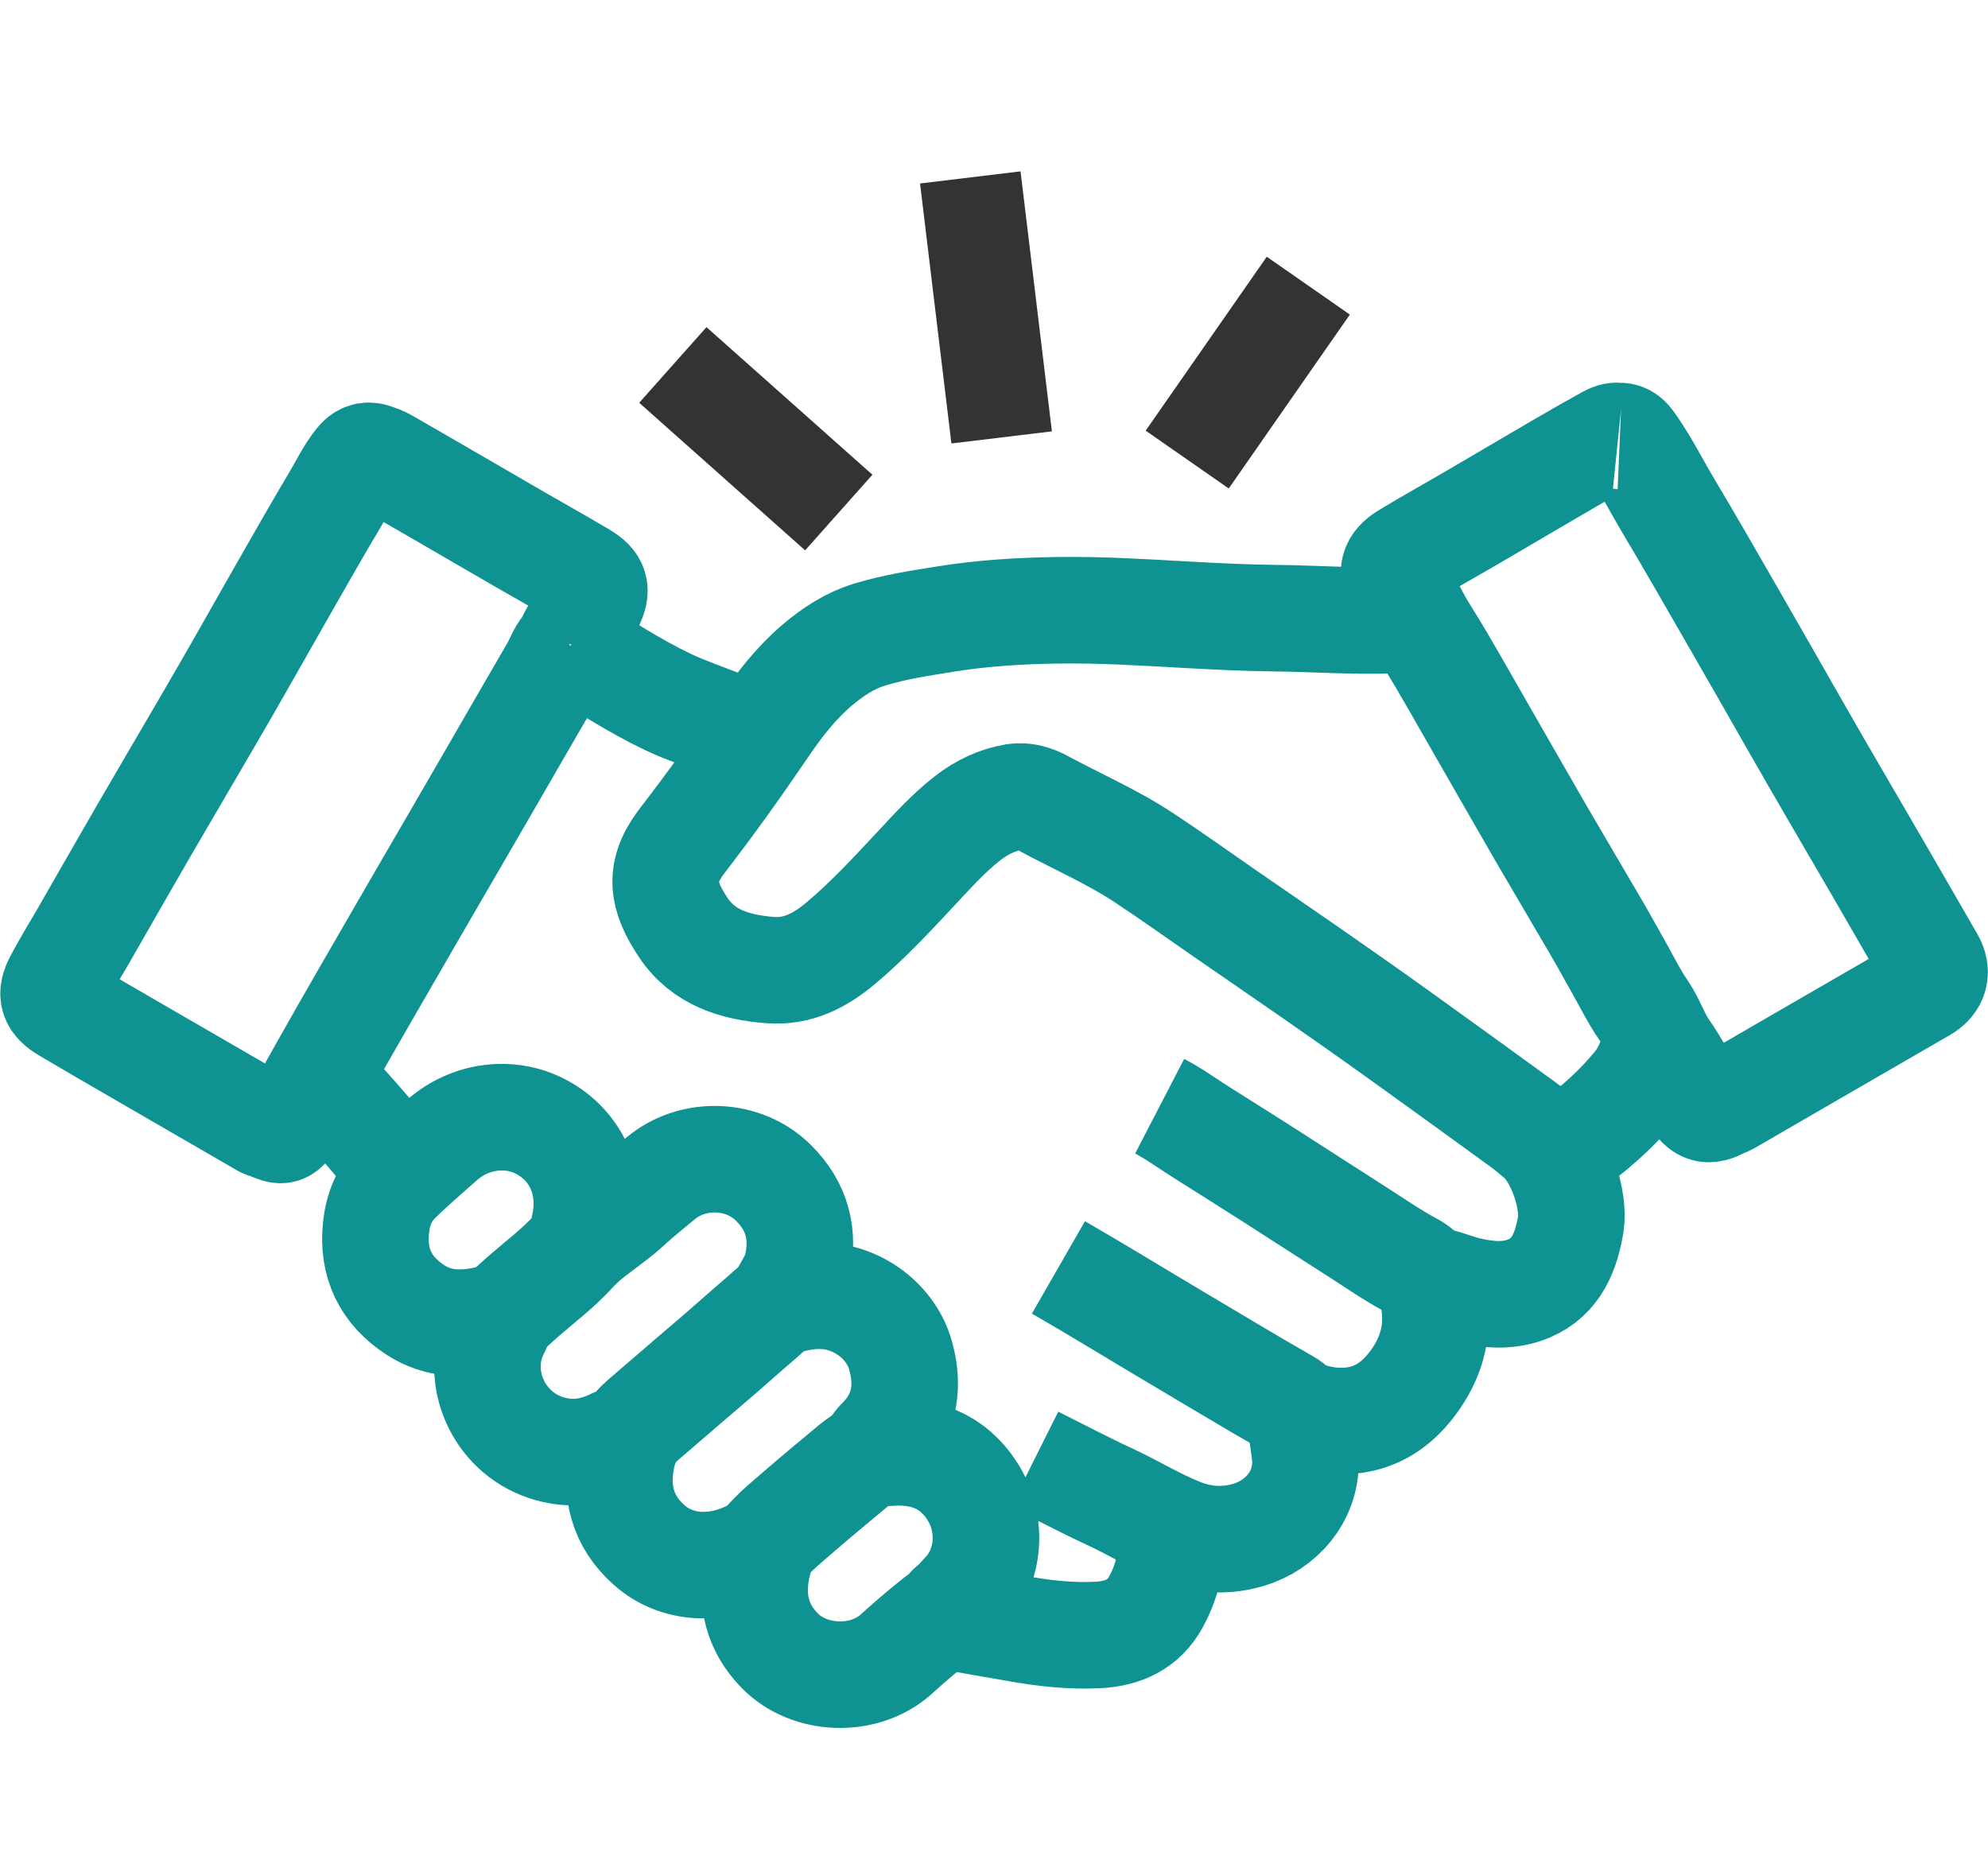 <svg id="a" xmlns="http://www.w3.org/2000/svg" viewBox="0 0 261.19 243.34"><defs><style>.b,.d{stroke:#0e9392;stroke-width:14px;fill:none;stroke-miterlimit:10}.d{stroke:#333;stroke-width:13.3px}</style></defs><path style="fill:none" d="M0 0h261.19v243.34H0z"/><path class="b" d="M74.88 84.64c-.01-1 .77-1.65 1.14-2.47.45-.97 1.07-1.87 1.55-2.83.89-1.8.69-2.68-1.01-3.7-2.71-1.63-5.48-3.16-8.21-4.74-3.76-2.17-7.51-4.35-11.26-6.53-2.14-1.24-4.28-2.48-6.42-3.71-.49-.28-1.03-.46-1.56-.65-.9-.32-1.51.01-2.03.65-1.18 1.45-1.97 3.14-2.92 4.74-2.31 3.87-4.53 7.79-6.77 11.7-2.64 4.61-5.23 9.25-7.89 13.85-3.5 6.06-7.06 12.08-10.58 18.14-2.65 4.57-5.26 9.16-7.89 13.74-1.16 2.01-2.39 3.98-3.47 6.04-.94 1.79-.63 2.72 1.11 3.76 2.95 1.75 5.92 3.47 8.89 5.19 5.7 3.31 11.41 6.61 17.12 9.91.2.12.45.14.67.23 1.81.79 1.84.73 3.01-.82 1.63-2.16 2.88-4.59 4.21-6.95 1.78-3.16 3.59-6.31 5.4-9.46 2.21-3.83 4.42-7.66 6.64-11.49 3.38-5.82 6.76-11.63 10.13-17.46 2.67-4.61 5.32-9.24 8.01-13.84.65-1.1.98-2.41 2.02-3.27M185.69 81.26c-.98.08-1.95.18-2.93.22-5.03.18-10.06-.21-15.09-.26-3.98-.04-7.96-.24-11.94-.46-5.56-.31-11.11-.66-16.67-.58-4.97.07-9.94.36-14.87 1.16-3.34.54-6.66 1.03-9.91 2.03-2.67.82-4.89 2.29-6.98 4.07-2.75 2.35-4.94 5.19-6.94 8.14-3.41 5.01-6.92 9.94-10.62 14.73-.11.15-.23.3-.34.45-2.9 3.94-2.36 7.03.38 11.12 2.64 3.95 6.79 5.2 11.33 5.57 3.71.3 6.65-1.27 9.34-3.52 3.67-3.08 6.9-6.6 10.17-10.1 2.06-2.21 4.11-4.46 6.51-6.33 1.83-1.43 3.9-2.42 6.19-2.8 1.3-.21 2.61.22 3.69.81 4.43 2.4 9.08 4.4 13.3 7.19 3.69 2.44 7.29 5.01 10.93 7.53 3.75 2.59 7.52 5.17 11.26 7.77 3.69 2.57 7.38 5.15 11.03 7.77 5.57 3.99 11.12 8.02 16.67 12.05.67.48 1.28 1.05 1.92 1.57 2.92 2.37 4.77 8.43 4.25 11.48-.61 3.56-1.85 6.87-5.5 8.42-2.54 1.08-5.21.86-7.87.27-1.71-.38-3.31-1.17-5.06-1.37M212.83 57.28c.7.03 1.09.45 1.48 1 1.9 2.69 3.36 5.64 5.05 8.46 2.75 4.59 5.39 9.24 8.07 13.88 2.74 4.75 5.46 9.51 8.17 14.27 3.74 6.56 7.57 13.07 11.36 19.6 2.26 3.9 4.5 7.81 6.76 11.71.85 1.47.5 2.84-1.02 3.72-6.23 3.6-12.46 7.21-18.69 10.81-2.33 1.35-4.65 2.7-6.98 4.05-.25.14-.53.21-.78.34-1.84.97-2.58.79-3.71-1.02-1.28-2.04-2.38-4.2-3.76-6.16-1.16-1.65-1.73-3.57-2.86-5.23-1.2-1.74-2.14-3.65-3.18-5.5-1.02-1.8-2.01-3.62-3.05-5.4-2.39-4.1-4.82-8.18-7.2-12.28-2.65-4.57-5.25-9.16-7.89-13.73-2.43-4.21-4.77-8.48-7.36-12.59-1.3-2.06-2.29-4.27-3.54-6.35-.96-1.6-.66-2.78 1.01-3.8 3.07-1.87 6.23-3.61 9.33-5.43 3.65-2.13 7.28-4.29 10.93-6.41 2.09-1.22 4.19-2.42 6.31-3.59.39-.22.85-.4 1.34-.35"/><path class="b" d="M152.36 145.34c1.89.98 3.6 2.25 5.4 3.38 2.97 1.87 5.94 3.74 8.9 5.63 3.8 2.43 7.58 4.89 11.38 7.31 2.43 1.55 4.81 3.22 7.34 4.57 1.8.96 2.56 2.33 2.93 4.21.77 3.92-.05 7.46-2.28 10.7-1.78 2.58-4.05 4.57-7.2 5.28-2.1.48-4.22.34-6.3-.23-.53-.15-1.03-.33-1.58-.32M76.68 162.8c.02-.6-.04-1.2.1-1.8 1.15-5.05-.75-10.36-5.72-12.97-3.98-2.09-9.2-1.61-13.07 1.82-1.97 1.75-3.98 3.46-5.84 5.31-1.65 1.64-2.48 3.72-2.74 6.06-.52 4.73 1.27 8.36 5.2 10.91 3.05 1.97 6.32 1.95 9.81 1.12 1.9-.45 2.97-1.75 4.22-2.83 2.26-1.97 4.68-3.77 6.71-6.01 2.1-2.32 4.91-3.84 7.19-5.98 1.36-1.27 2.84-2.42 4.27-3.62 4.24-3.55 10.86-3.3 14.76.55 3.2 3.15 4.14 6.87 3.13 11.16-.29 1.22-1 2.27-1.59 3.37-.2.37-.39.63-.2 1.03M139.06 166.52c5.2 2.99 10.3 6.14 15.45 9.19 4.84 2.86 9.64 5.78 14.52 8.56 1.42.81 1.87 2 1.99 3.41.12 1.43.46 2.83.49 4.28.1 4.72-3.26 8.44-7.45 9.69-3.06.91-6.06.72-9.01-.46-3.19-1.27-6.11-3.09-9.22-4.53-3.35-1.55-6.62-3.28-9.92-4.93M153.59 200.97c.57 3.36-.09 6.5-1.7 9.46-1.64 3.02-4.38 4.22-7.65 4.38-3.6.18-7.15-.22-10.7-.86-3-.54-6.01-1.01-9-1.61-.81-.16-1.38.4-1.9.81-1.66 1.33-3.28 2.72-4.85 4.15-4.23 3.84-11.45 3.56-15.35-.43-3.02-3.1-3.79-6.69-3.01-10.78.14-.73.44-1.42.35-2.2-.05-.43.39-.7.65-1.01 1.33-1.61 2.95-2.91 4.52-4.27 2.34-2.02 4.71-4 7.09-5.97.7-.58 1.49-1.07 2.25-1.58.7-.48 1.51-.12 2.25-.18 4.68-.4 8.62.96 11.26 5.13 2.67 4.23 2.27 9.96-1.24 13.51-.49.49-.87 1.07-1.45 1.48-.4.28-.71.68-.68 1.23"/><path class="b" d="M114.74 190.73c.21-.97 1.03-1.54 1.61-2.23 2.64-3.11 3.01-6.64 1.98-10.38-1.19-4.32-5.43-7.69-10.23-7.87-1.79-.07-3.6.25-5.27.83-1.06.37-1.94 1.32-2.83 2.08-2.39 2.04-4.71 4.15-7.11 6.18-2.8 2.37-5.56 4.8-8.36 7.18-1.58 1.34-2.4 2.89-2.81 4.87-.95 4.54.07 8.48 3.54 11.58 1.83 1.63 4.07 2.53 6.62 2.65 2.33.11 4.46-.45 6.52-1.4.41-.19.82-.32 1.25-.43M65.64 173.16c.06.58-.2 1.08-.45 1.58-2.9 5.69-.08 12.82 5.86 15.2 3.34 1.34 6.62 1.04 9.78-.58.45-.23.83-.18 1.25-.2M74.99 84.75c4.2 2.66 8.36 5.39 12.85 7.52 2.48 1.17 5.12 2 7.63 3.09 1.28.56 2.69.55 3.95 1.1M217.9 137.23c-1.01 1.69-1.54 3.63-2.8 5.19-2.37 2.92-5.11 5.42-8.11 7.66-.83.62-1.84.79-2.71 1.28M42.1 141.63c3.35 3.72 6.72 7.42 9.81 11.37.31.39.74.68 1.12 1.02"/><path class="d" d="m155.98 60.38 15.91-22.85M131.6 57.47l-4.12-34.16M110.2 67.34 88.4 47.95"/></svg>